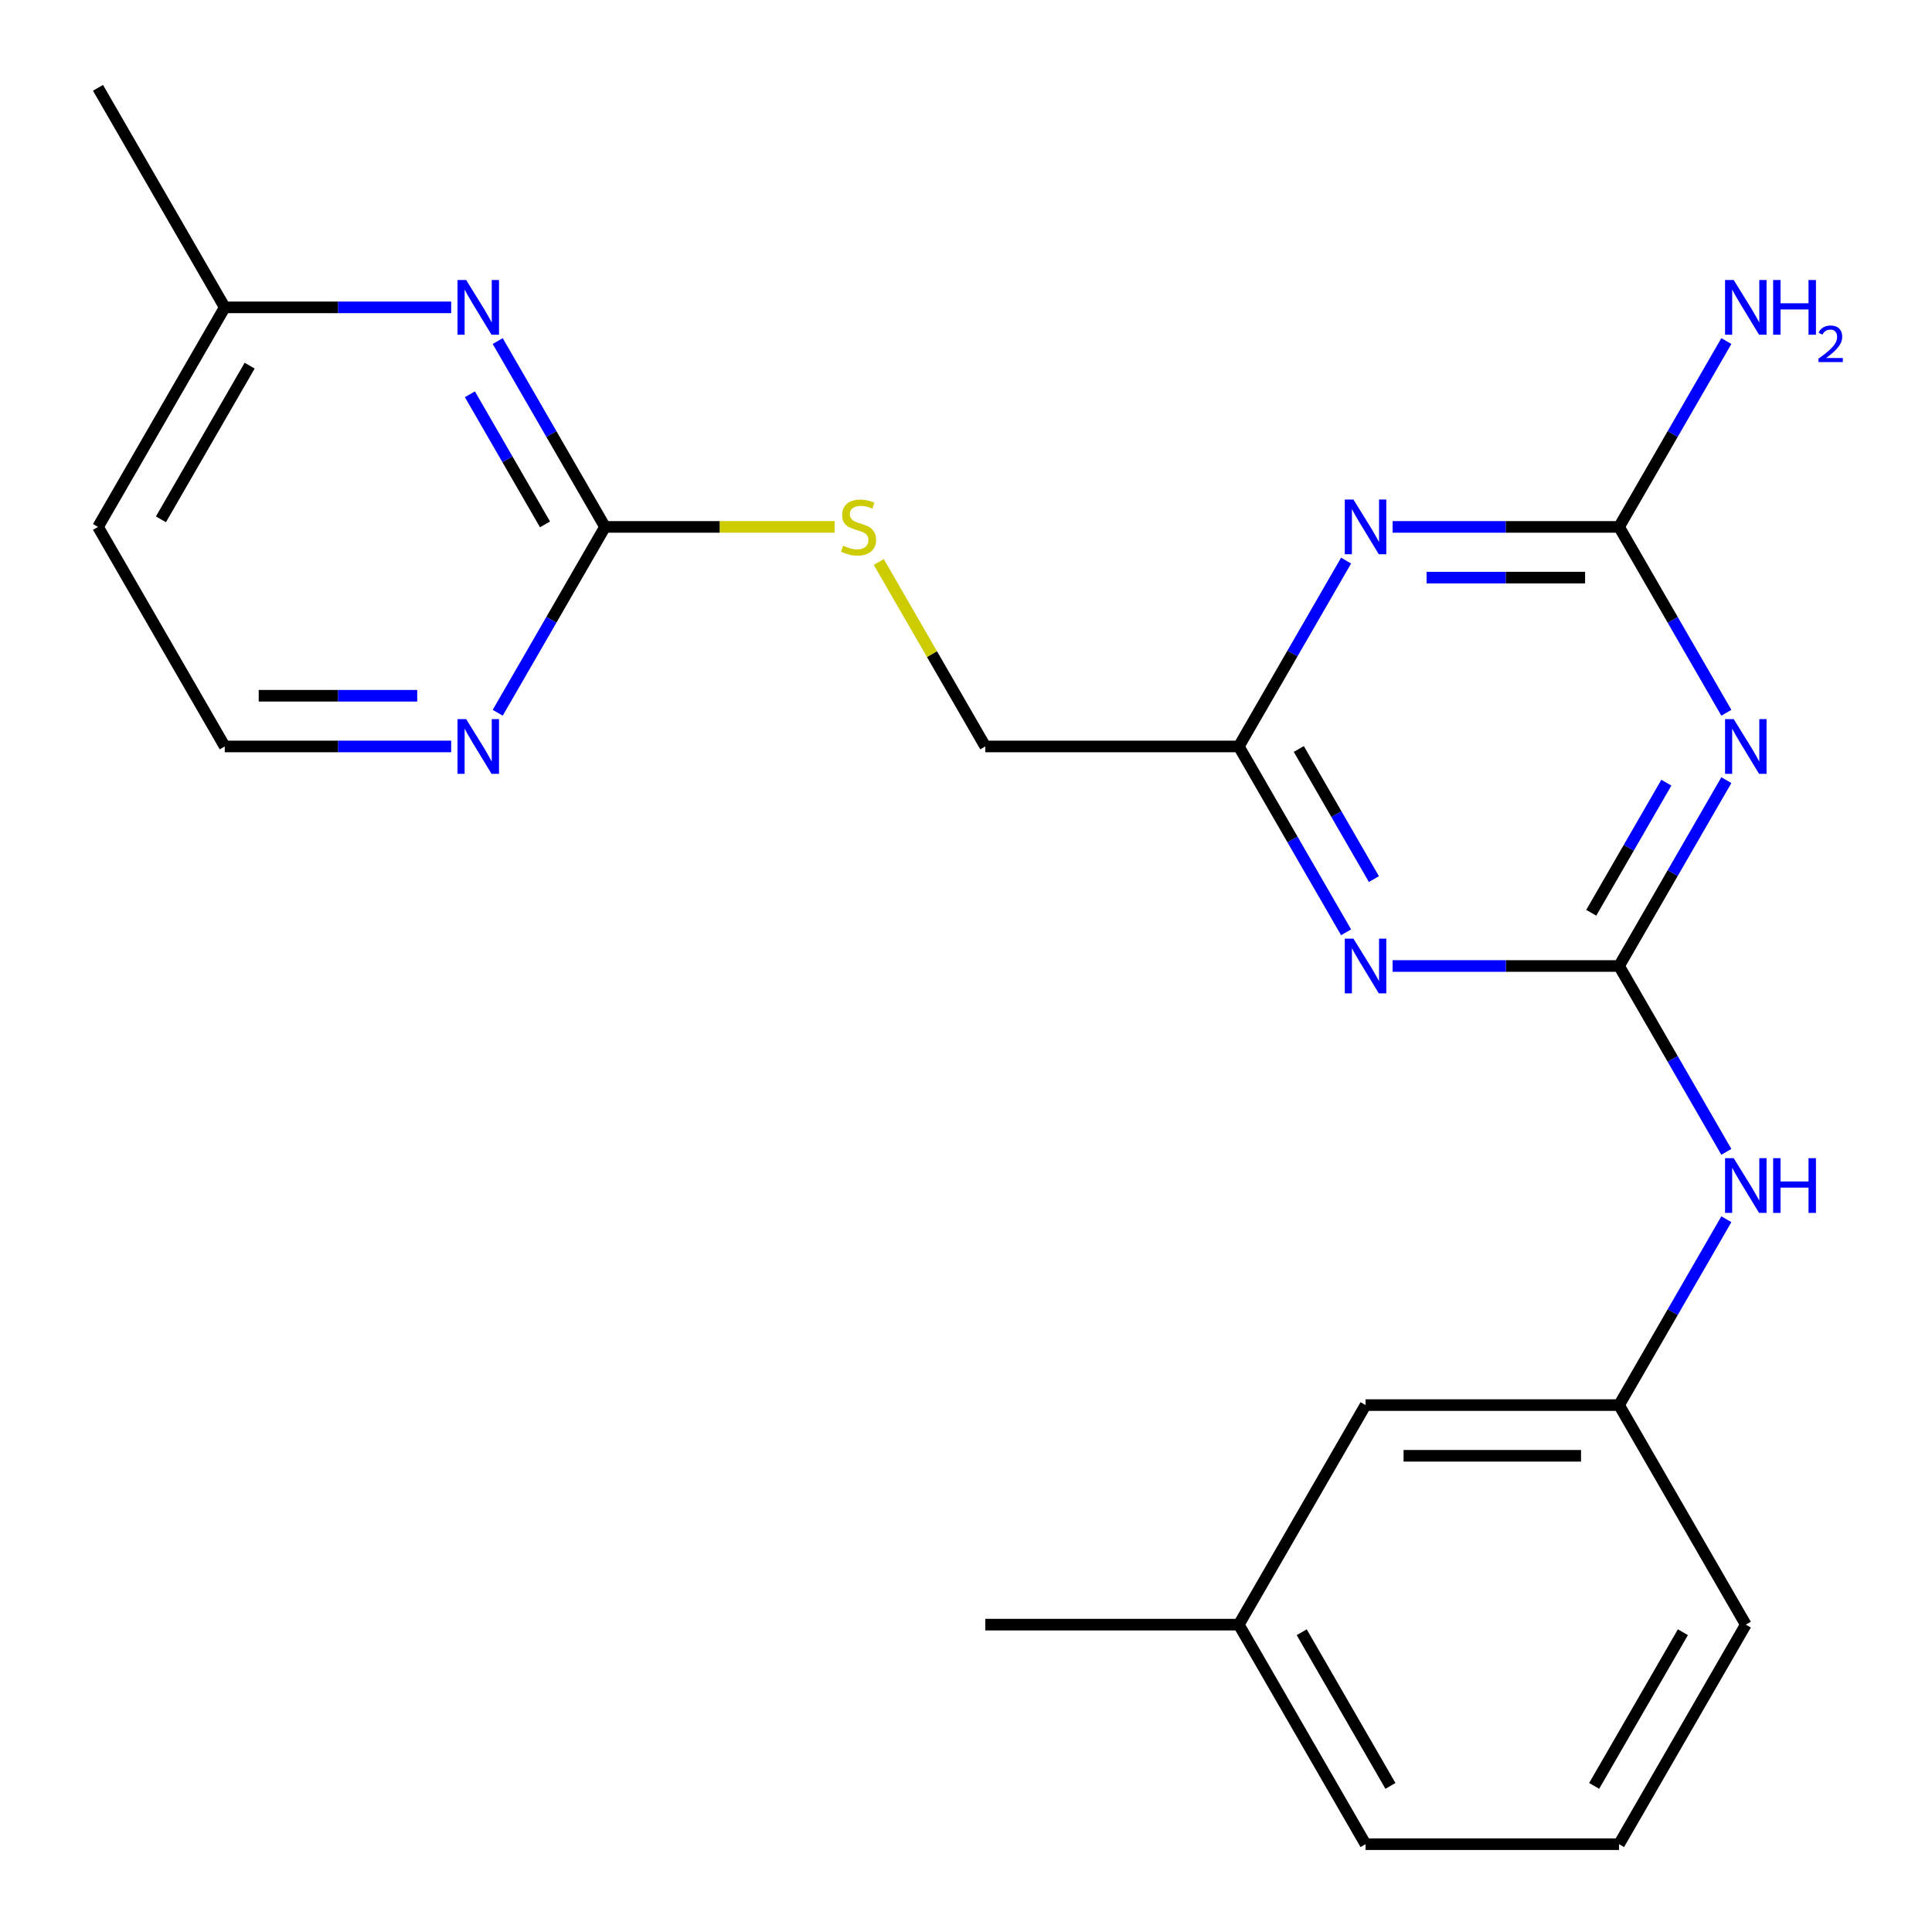 <?xml version='1.0' encoding='iso-8859-1'?>
<svg version='1.1' baseProfile='full'
              xmlns='http://www.w3.org/2000/svg'
                      xmlns:rdkit='http://www.rdkit.org/xml'
                      xmlns:xlink='http://www.w3.org/1999/xlink'
                  xml:space='preserve'
width='1000px' height='1000px' viewBox='0 0 1000 1000'>
<!-- END OF HEADER -->
<rect style='opacity:1.0;fill:#FFFFFF;stroke:none' width='1000' height='1000' x='0' y='0'> </rect>
<path class='bond-0' d='M 838.02,500 L 865.789,451.902' style='fill:none;fill-rule:evenodd;stroke:#000000;stroke-width:6px;stroke-linecap:butt;stroke-linejoin:miter;stroke-opacity:1' />
<path class='bond-0' d='M 865.789,451.902 L 893.559,403.804' style='fill:none;fill-rule:evenodd;stroke:#0000FF;stroke-width:6px;stroke-linecap:butt;stroke-linejoin:miter;stroke-opacity:1' />
<path class='bond-0' d='M 823.623,472.449 L 843.062,438.78' style='fill:none;fill-rule:evenodd;stroke:#000000;stroke-width:6px;stroke-linecap:butt;stroke-linejoin:miter;stroke-opacity:1' />
<path class='bond-0' d='M 843.062,438.78 L 862.501,405.112' style='fill:none;fill-rule:evenodd;stroke:#0000FF;stroke-width:6px;stroke-linecap:butt;stroke-linejoin:miter;stroke-opacity:1' />
<path class='bond-1' d='M 838.02,500 L 779.422,500' style='fill:none;fill-rule:evenodd;stroke:#000000;stroke-width:6px;stroke-linecap:butt;stroke-linejoin:miter;stroke-opacity:1' />
<path class='bond-1' d='M 779.422,500 L 720.824,500' style='fill:none;fill-rule:evenodd;stroke:#0000FF;stroke-width:6px;stroke-linecap:butt;stroke-linejoin:miter;stroke-opacity:1' />
<path class='bond-7' d='M 838.02,500 L 865.789,548.098' style='fill:none;fill-rule:evenodd;stroke:#000000;stroke-width:6px;stroke-linecap:butt;stroke-linejoin:miter;stroke-opacity:1' />
<path class='bond-7' d='M 865.789,548.098 L 893.559,596.196' style='fill:none;fill-rule:evenodd;stroke:#0000FF;stroke-width:6px;stroke-linecap:butt;stroke-linejoin:miter;stroke-opacity:1' />
<path class='bond-3' d='M 893.559,368.923 L 865.789,320.825' style='fill:none;fill-rule:evenodd;stroke:#0000FF;stroke-width:6px;stroke-linecap:butt;stroke-linejoin:miter;stroke-opacity:1' />
<path class='bond-3' d='M 865.789,320.825 L 838.02,272.727' style='fill:none;fill-rule:evenodd;stroke:#000000;stroke-width:6px;stroke-linecap:butt;stroke-linejoin:miter;stroke-opacity:1' />
<path class='bond-4' d='M 696.735,482.56 L 668.965,434.462' style='fill:none;fill-rule:evenodd;stroke:#0000FF;stroke-width:6px;stroke-linecap:butt;stroke-linejoin:miter;stroke-opacity:1' />
<path class='bond-4' d='M 668.965,434.462 L 641.196,386.364' style='fill:none;fill-rule:evenodd;stroke:#000000;stroke-width:6px;stroke-linecap:butt;stroke-linejoin:miter;stroke-opacity:1' />
<path class='bond-4' d='M 711.131,455.009 L 691.693,421.34' style='fill:none;fill-rule:evenodd;stroke:#0000FF;stroke-width:6px;stroke-linecap:butt;stroke-linejoin:miter;stroke-opacity:1' />
<path class='bond-4' d='M 691.693,421.34 L 672.254,387.671' style='fill:none;fill-rule:evenodd;stroke:#000000;stroke-width:6px;stroke-linecap:butt;stroke-linejoin:miter;stroke-opacity:1' />
<path class='bond-2' d='M 696.735,290.168 L 668.965,338.266' style='fill:none;fill-rule:evenodd;stroke:#0000FF;stroke-width:6px;stroke-linecap:butt;stroke-linejoin:miter;stroke-opacity:1' />
<path class='bond-2' d='M 668.965,338.266 L 641.196,386.364' style='fill:none;fill-rule:evenodd;stroke:#000000;stroke-width:6px;stroke-linecap:butt;stroke-linejoin:miter;stroke-opacity:1' />
<path class='bond-23' d='M 720.824,272.727 L 779.422,272.727' style='fill:none;fill-rule:evenodd;stroke:#0000FF;stroke-width:6px;stroke-linecap:butt;stroke-linejoin:miter;stroke-opacity:1' />
<path class='bond-23' d='M 779.422,272.727 L 838.02,272.727' style='fill:none;fill-rule:evenodd;stroke:#000000;stroke-width:6px;stroke-linecap:butt;stroke-linejoin:miter;stroke-opacity:1' />
<path class='bond-23' d='M 738.404,298.97 L 779.422,298.97' style='fill:none;fill-rule:evenodd;stroke:#0000FF;stroke-width:6px;stroke-linecap:butt;stroke-linejoin:miter;stroke-opacity:1' />
<path class='bond-23' d='M 779.422,298.97 L 820.441,298.97' style='fill:none;fill-rule:evenodd;stroke:#000000;stroke-width:6px;stroke-linecap:butt;stroke-linejoin:miter;stroke-opacity:1' />
<path class='bond-11' d='M 838.02,272.727 L 865.789,224.629' style='fill:none;fill-rule:evenodd;stroke:#000000;stroke-width:6px;stroke-linecap:butt;stroke-linejoin:miter;stroke-opacity:1' />
<path class='bond-11' d='M 865.789,224.629 L 893.559,176.531' style='fill:none;fill-rule:evenodd;stroke:#0000FF;stroke-width:6px;stroke-linecap:butt;stroke-linejoin:miter;stroke-opacity:1' />
<path class='bond-12' d='M 641.196,386.364 L 509.98,386.364' style='fill:none;fill-rule:evenodd;stroke:#000000;stroke-width:6px;stroke-linecap:butt;stroke-linejoin:miter;stroke-opacity:1' />
<path class='bond-5' d='M 313.156,272.727 L 372.584,272.727' style='fill:none;fill-rule:evenodd;stroke:#000000;stroke-width:6px;stroke-linecap:butt;stroke-linejoin:miter;stroke-opacity:1' />
<path class='bond-5' d='M 372.584,272.727 L 432.012,272.727' style='fill:none;fill-rule:evenodd;stroke:#CCCC00;stroke-width:6px;stroke-linecap:butt;stroke-linejoin:miter;stroke-opacity:1' />
<path class='bond-6' d='M 313.156,272.727 L 285.387,224.629' style='fill:none;fill-rule:evenodd;stroke:#000000;stroke-width:6px;stroke-linecap:butt;stroke-linejoin:miter;stroke-opacity:1' />
<path class='bond-6' d='M 285.387,224.629 L 257.617,176.531' style='fill:none;fill-rule:evenodd;stroke:#0000FF;stroke-width:6px;stroke-linecap:butt;stroke-linejoin:miter;stroke-opacity:1' />
<path class='bond-6' d='M 282.098,271.419 L 262.659,237.751' style='fill:none;fill-rule:evenodd;stroke:#000000;stroke-width:6px;stroke-linecap:butt;stroke-linejoin:miter;stroke-opacity:1' />
<path class='bond-6' d='M 262.659,237.751 L 243.221,204.082' style='fill:none;fill-rule:evenodd;stroke:#0000FF;stroke-width:6px;stroke-linecap:butt;stroke-linejoin:miter;stroke-opacity:1' />
<path class='bond-8' d='M 313.156,272.727 L 285.387,320.825' style='fill:none;fill-rule:evenodd;stroke:#000000;stroke-width:6px;stroke-linecap:butt;stroke-linejoin:miter;stroke-opacity:1' />
<path class='bond-8' d='M 285.387,320.825 L 257.617,368.923' style='fill:none;fill-rule:evenodd;stroke:#0000FF;stroke-width:6px;stroke-linecap:butt;stroke-linejoin:miter;stroke-opacity:1' />
<path class='bond-13' d='M 233.528,159.091 L 174.93,159.091' style='fill:none;fill-rule:evenodd;stroke:#0000FF;stroke-width:6px;stroke-linecap:butt;stroke-linejoin:miter;stroke-opacity:1' />
<path class='bond-13' d='M 174.93,159.091 L 116.332,159.091' style='fill:none;fill-rule:evenodd;stroke:#000000;stroke-width:6px;stroke-linecap:butt;stroke-linejoin:miter;stroke-opacity:1' />
<path class='bond-10' d='M 893.559,631.077 L 865.789,679.175' style='fill:none;fill-rule:evenodd;stroke:#0000FF;stroke-width:6px;stroke-linecap:butt;stroke-linejoin:miter;stroke-opacity:1' />
<path class='bond-10' d='M 865.789,679.175 L 838.02,727.273' style='fill:none;fill-rule:evenodd;stroke:#000000;stroke-width:6px;stroke-linecap:butt;stroke-linejoin:miter;stroke-opacity:1' />
<path class='bond-15' d='M 233.528,386.364 L 174.93,386.364' style='fill:none;fill-rule:evenodd;stroke:#0000FF;stroke-width:6px;stroke-linecap:butt;stroke-linejoin:miter;stroke-opacity:1' />
<path class='bond-15' d='M 174.93,386.364 L 116.332,386.364' style='fill:none;fill-rule:evenodd;stroke:#000000;stroke-width:6px;stroke-linecap:butt;stroke-linejoin:miter;stroke-opacity:1' />
<path class='bond-15' d='M 215.948,360.12 L 174.93,360.12' style='fill:none;fill-rule:evenodd;stroke:#0000FF;stroke-width:6px;stroke-linecap:butt;stroke-linejoin:miter;stroke-opacity:1' />
<path class='bond-15' d='M 174.93,360.12 L 133.911,360.12' style='fill:none;fill-rule:evenodd;stroke:#000000;stroke-width:6px;stroke-linecap:butt;stroke-linejoin:miter;stroke-opacity:1' />
<path class='bond-9' d='M 454.857,290.888 L 482.418,338.626' style='fill:none;fill-rule:evenodd;stroke:#CCCC00;stroke-width:6px;stroke-linecap:butt;stroke-linejoin:miter;stroke-opacity:1' />
<path class='bond-9' d='M 482.418,338.626 L 509.98,386.364' style='fill:none;fill-rule:evenodd;stroke:#000000;stroke-width:6px;stroke-linecap:butt;stroke-linejoin:miter;stroke-opacity:1' />
<path class='bond-14' d='M 838.02,727.273 L 706.804,727.273' style='fill:none;fill-rule:evenodd;stroke:#000000;stroke-width:6px;stroke-linecap:butt;stroke-linejoin:miter;stroke-opacity:1' />
<path class='bond-14' d='M 818.338,753.516 L 726.486,753.516' style='fill:none;fill-rule:evenodd;stroke:#000000;stroke-width:6px;stroke-linecap:butt;stroke-linejoin:miter;stroke-opacity:1' />
<path class='bond-19' d='M 838.02,727.273 L 903.628,840.909' style='fill:none;fill-rule:evenodd;stroke:#000000;stroke-width:6px;stroke-linecap:butt;stroke-linejoin:miter;stroke-opacity:1' />
<path class='bond-21' d='M 116.332,159.091 L 50.724,45.455' style='fill:none;fill-rule:evenodd;stroke:#000000;stroke-width:6px;stroke-linecap:butt;stroke-linejoin:miter;stroke-opacity:1' />
<path class='bond-25' d='M 116.332,159.091 L 50.724,272.727' style='fill:none;fill-rule:evenodd;stroke:#000000;stroke-width:6px;stroke-linecap:butt;stroke-linejoin:miter;stroke-opacity:1' />
<path class='bond-25' d='M 129.218,189.258 L 83.293,268.803' style='fill:none;fill-rule:evenodd;stroke:#000000;stroke-width:6px;stroke-linecap:butt;stroke-linejoin:miter;stroke-opacity:1' />
<path class='bond-17' d='M 706.804,727.273 L 641.196,840.909' style='fill:none;fill-rule:evenodd;stroke:#000000;stroke-width:6px;stroke-linecap:butt;stroke-linejoin:miter;stroke-opacity:1' />
<path class='bond-16' d='M 116.332,386.364 L 50.724,272.727' style='fill:none;fill-rule:evenodd;stroke:#000000;stroke-width:6px;stroke-linecap:butt;stroke-linejoin:miter;stroke-opacity:1' />
<path class='bond-22' d='M 641.196,840.909 L 509.98,840.909' style='fill:none;fill-rule:evenodd;stroke:#000000;stroke-width:6px;stroke-linecap:butt;stroke-linejoin:miter;stroke-opacity:1' />
<path class='bond-24' d='M 641.196,840.909 L 706.804,954.545' style='fill:none;fill-rule:evenodd;stroke:#000000;stroke-width:6px;stroke-linecap:butt;stroke-linejoin:miter;stroke-opacity:1' />
<path class='bond-24' d='M 673.764,844.833 L 719.69,924.378' style='fill:none;fill-rule:evenodd;stroke:#000000;stroke-width:6px;stroke-linecap:butt;stroke-linejoin:miter;stroke-opacity:1' />
<path class='bond-18' d='M 838.02,954.545 L 903.628,840.909' style='fill:none;fill-rule:evenodd;stroke:#000000;stroke-width:6px;stroke-linecap:butt;stroke-linejoin:miter;stroke-opacity:1' />
<path class='bond-18' d='M 825.134,924.378 L 871.059,844.833' style='fill:none;fill-rule:evenodd;stroke:#000000;stroke-width:6px;stroke-linecap:butt;stroke-linejoin:miter;stroke-opacity:1' />
<path class='bond-20' d='M 838.02,954.545 L 706.804,954.545' style='fill:none;fill-rule:evenodd;stroke:#000000;stroke-width:6px;stroke-linecap:butt;stroke-linejoin:miter;stroke-opacity:1' />
<path  class='atom-1' d='M 897.368 372.204
L 906.648 387.204
Q 907.568 388.684, 909.048 391.364
Q 910.528 394.044, 910.608 394.204
L 910.608 372.204
L 914.368 372.204
L 914.368 400.524
L 910.488 400.524
L 900.528 384.124
Q 899.368 382.204, 898.128 380.004
Q 896.928 377.804, 896.568 377.124
L 896.568 400.524
L 892.888 400.524
L 892.888 372.204
L 897.368 372.204
' fill='#0000FF'/>
<path  class='atom-2' d='M 700.544 485.84
L 709.824 500.84
Q 710.744 502.32, 712.224 505
Q 713.704 507.68, 713.784 507.84
L 713.784 485.84
L 717.544 485.84
L 717.544 514.16
L 713.664 514.16
L 703.704 497.76
Q 702.544 495.84, 701.304 493.64
Q 700.104 491.44, 699.744 490.76
L 699.744 514.16
L 696.064 514.16
L 696.064 485.84
L 700.544 485.84
' fill='#0000FF'/>
<path  class='atom-3' d='M 700.544 258.567
L 709.824 273.567
Q 710.744 275.047, 712.224 277.727
Q 713.704 280.407, 713.784 280.567
L 713.784 258.567
L 717.544 258.567
L 717.544 286.887
L 713.664 286.887
L 703.704 270.487
Q 702.544 268.567, 701.304 266.367
Q 700.104 264.167, 699.744 263.487
L 699.744 286.887
L 696.064 286.887
L 696.064 258.567
L 700.544 258.567
' fill='#0000FF'/>
<path  class='atom-7' d='M 241.288 144.931
L 250.568 159.931
Q 251.488 161.411, 252.968 164.091
Q 254.448 166.771, 254.528 166.931
L 254.528 144.931
L 258.288 144.931
L 258.288 173.251
L 254.408 173.251
L 244.448 156.851
Q 243.288 154.931, 242.048 152.731
Q 240.848 150.531, 240.488 149.851
L 240.488 173.251
L 236.808 173.251
L 236.808 144.931
L 241.288 144.931
' fill='#0000FF'/>
<path  class='atom-8' d='M 897.368 599.476
L 906.648 614.476
Q 907.568 615.956, 909.048 618.636
Q 910.528 621.316, 910.608 621.476
L 910.608 599.476
L 914.368 599.476
L 914.368 627.796
L 910.488 627.796
L 900.528 611.396
Q 899.368 609.476, 898.128 607.276
Q 896.928 605.076, 896.568 604.396
L 896.568 627.796
L 892.888 627.796
L 892.888 599.476
L 897.368 599.476
' fill='#0000FF'/>
<path  class='atom-8' d='M 917.768 599.476
L 921.608 599.476
L 921.608 611.516
L 936.088 611.516
L 936.088 599.476
L 939.928 599.476
L 939.928 627.796
L 936.088 627.796
L 936.088 614.716
L 921.608 614.716
L 921.608 627.796
L 917.768 627.796
L 917.768 599.476
' fill='#0000FF'/>
<path  class='atom-9' d='M 241.288 372.204
L 250.568 387.204
Q 251.488 388.684, 252.968 391.364
Q 254.448 394.044, 254.528 394.204
L 254.528 372.204
L 258.288 372.204
L 258.288 400.524
L 254.408 400.524
L 244.448 384.124
Q 243.288 382.204, 242.048 380.004
Q 240.848 377.804, 240.488 377.124
L 240.488 400.524
L 236.808 400.524
L 236.808 372.204
L 241.288 372.204
' fill='#0000FF'/>
<path  class='atom-10' d='M 436.372 282.447
Q 436.692 282.567, 438.012 283.127
Q 439.332 283.687, 440.772 284.047
Q 442.252 284.367, 443.692 284.367
Q 446.372 284.367, 447.932 283.087
Q 449.492 281.767, 449.492 279.487
Q 449.492 277.927, 448.692 276.967
Q 447.932 276.007, 446.732 275.487
Q 445.532 274.967, 443.532 274.367
Q 441.012 273.607, 439.492 272.887
Q 438.012 272.167, 436.932 270.647
Q 435.892 269.127, 435.892 266.567
Q 435.892 263.007, 438.292 260.807
Q 440.732 258.607, 445.532 258.607
Q 448.812 258.607, 452.532 260.167
L 451.612 263.247
Q 448.212 261.847, 445.652 261.847
Q 442.892 261.847, 441.372 263.007
Q 439.852 264.127, 439.892 266.087
Q 439.892 267.607, 440.652 268.527
Q 441.452 269.447, 442.572 269.967
Q 443.732 270.487, 445.652 271.087
Q 448.212 271.887, 449.732 272.687
Q 451.252 273.487, 452.332 275.127
Q 453.452 276.727, 453.452 279.487
Q 453.452 283.407, 450.812 285.527
Q 448.212 287.607, 443.852 287.607
Q 441.332 287.607, 439.412 287.047
Q 437.532 286.527, 435.292 285.607
L 436.372 282.447
' fill='#CCCC00'/>
<path  class='atom-12' d='M 897.368 144.931
L 906.648 159.931
Q 907.568 161.411, 909.048 164.091
Q 910.528 166.771, 910.608 166.931
L 910.608 144.931
L 914.368 144.931
L 914.368 173.251
L 910.488 173.251
L 900.528 156.851
Q 899.368 154.931, 898.128 152.731
Q 896.928 150.531, 896.568 149.851
L 896.568 173.251
L 892.888 173.251
L 892.888 144.931
L 897.368 144.931
' fill='#0000FF'/>
<path  class='atom-12' d='M 917.768 144.931
L 921.608 144.931
L 921.608 156.971
L 936.088 156.971
L 936.088 144.931
L 939.928 144.931
L 939.928 173.251
L 936.088 173.251
L 936.088 160.171
L 921.608 160.171
L 921.608 173.251
L 917.768 173.251
L 917.768 144.931
' fill='#0000FF'/>
<path  class='atom-12' d='M 941.301 172.257
Q 941.987 170.489, 943.624 169.512
Q 945.261 168.509, 947.531 168.509
Q 950.356 168.509, 951.94 170.04
Q 953.524 171.571, 953.524 174.29
Q 953.524 177.062, 951.465 179.649
Q 949.432 182.237, 945.208 185.299
L 953.841 185.299
L 953.841 187.411
L 941.248 187.411
L 941.248 185.642
Q 944.733 183.161, 946.792 181.313
Q 948.878 179.465, 949.881 177.801
Q 950.884 176.138, 950.884 174.422
Q 950.884 172.627, 949.986 171.624
Q 949.089 170.621, 947.531 170.621
Q 946.026 170.621, 945.023 171.228
Q 944.02 171.835, 943.307 173.181
L 941.301 172.257
' fill='#0000FF'/>
</svg>
